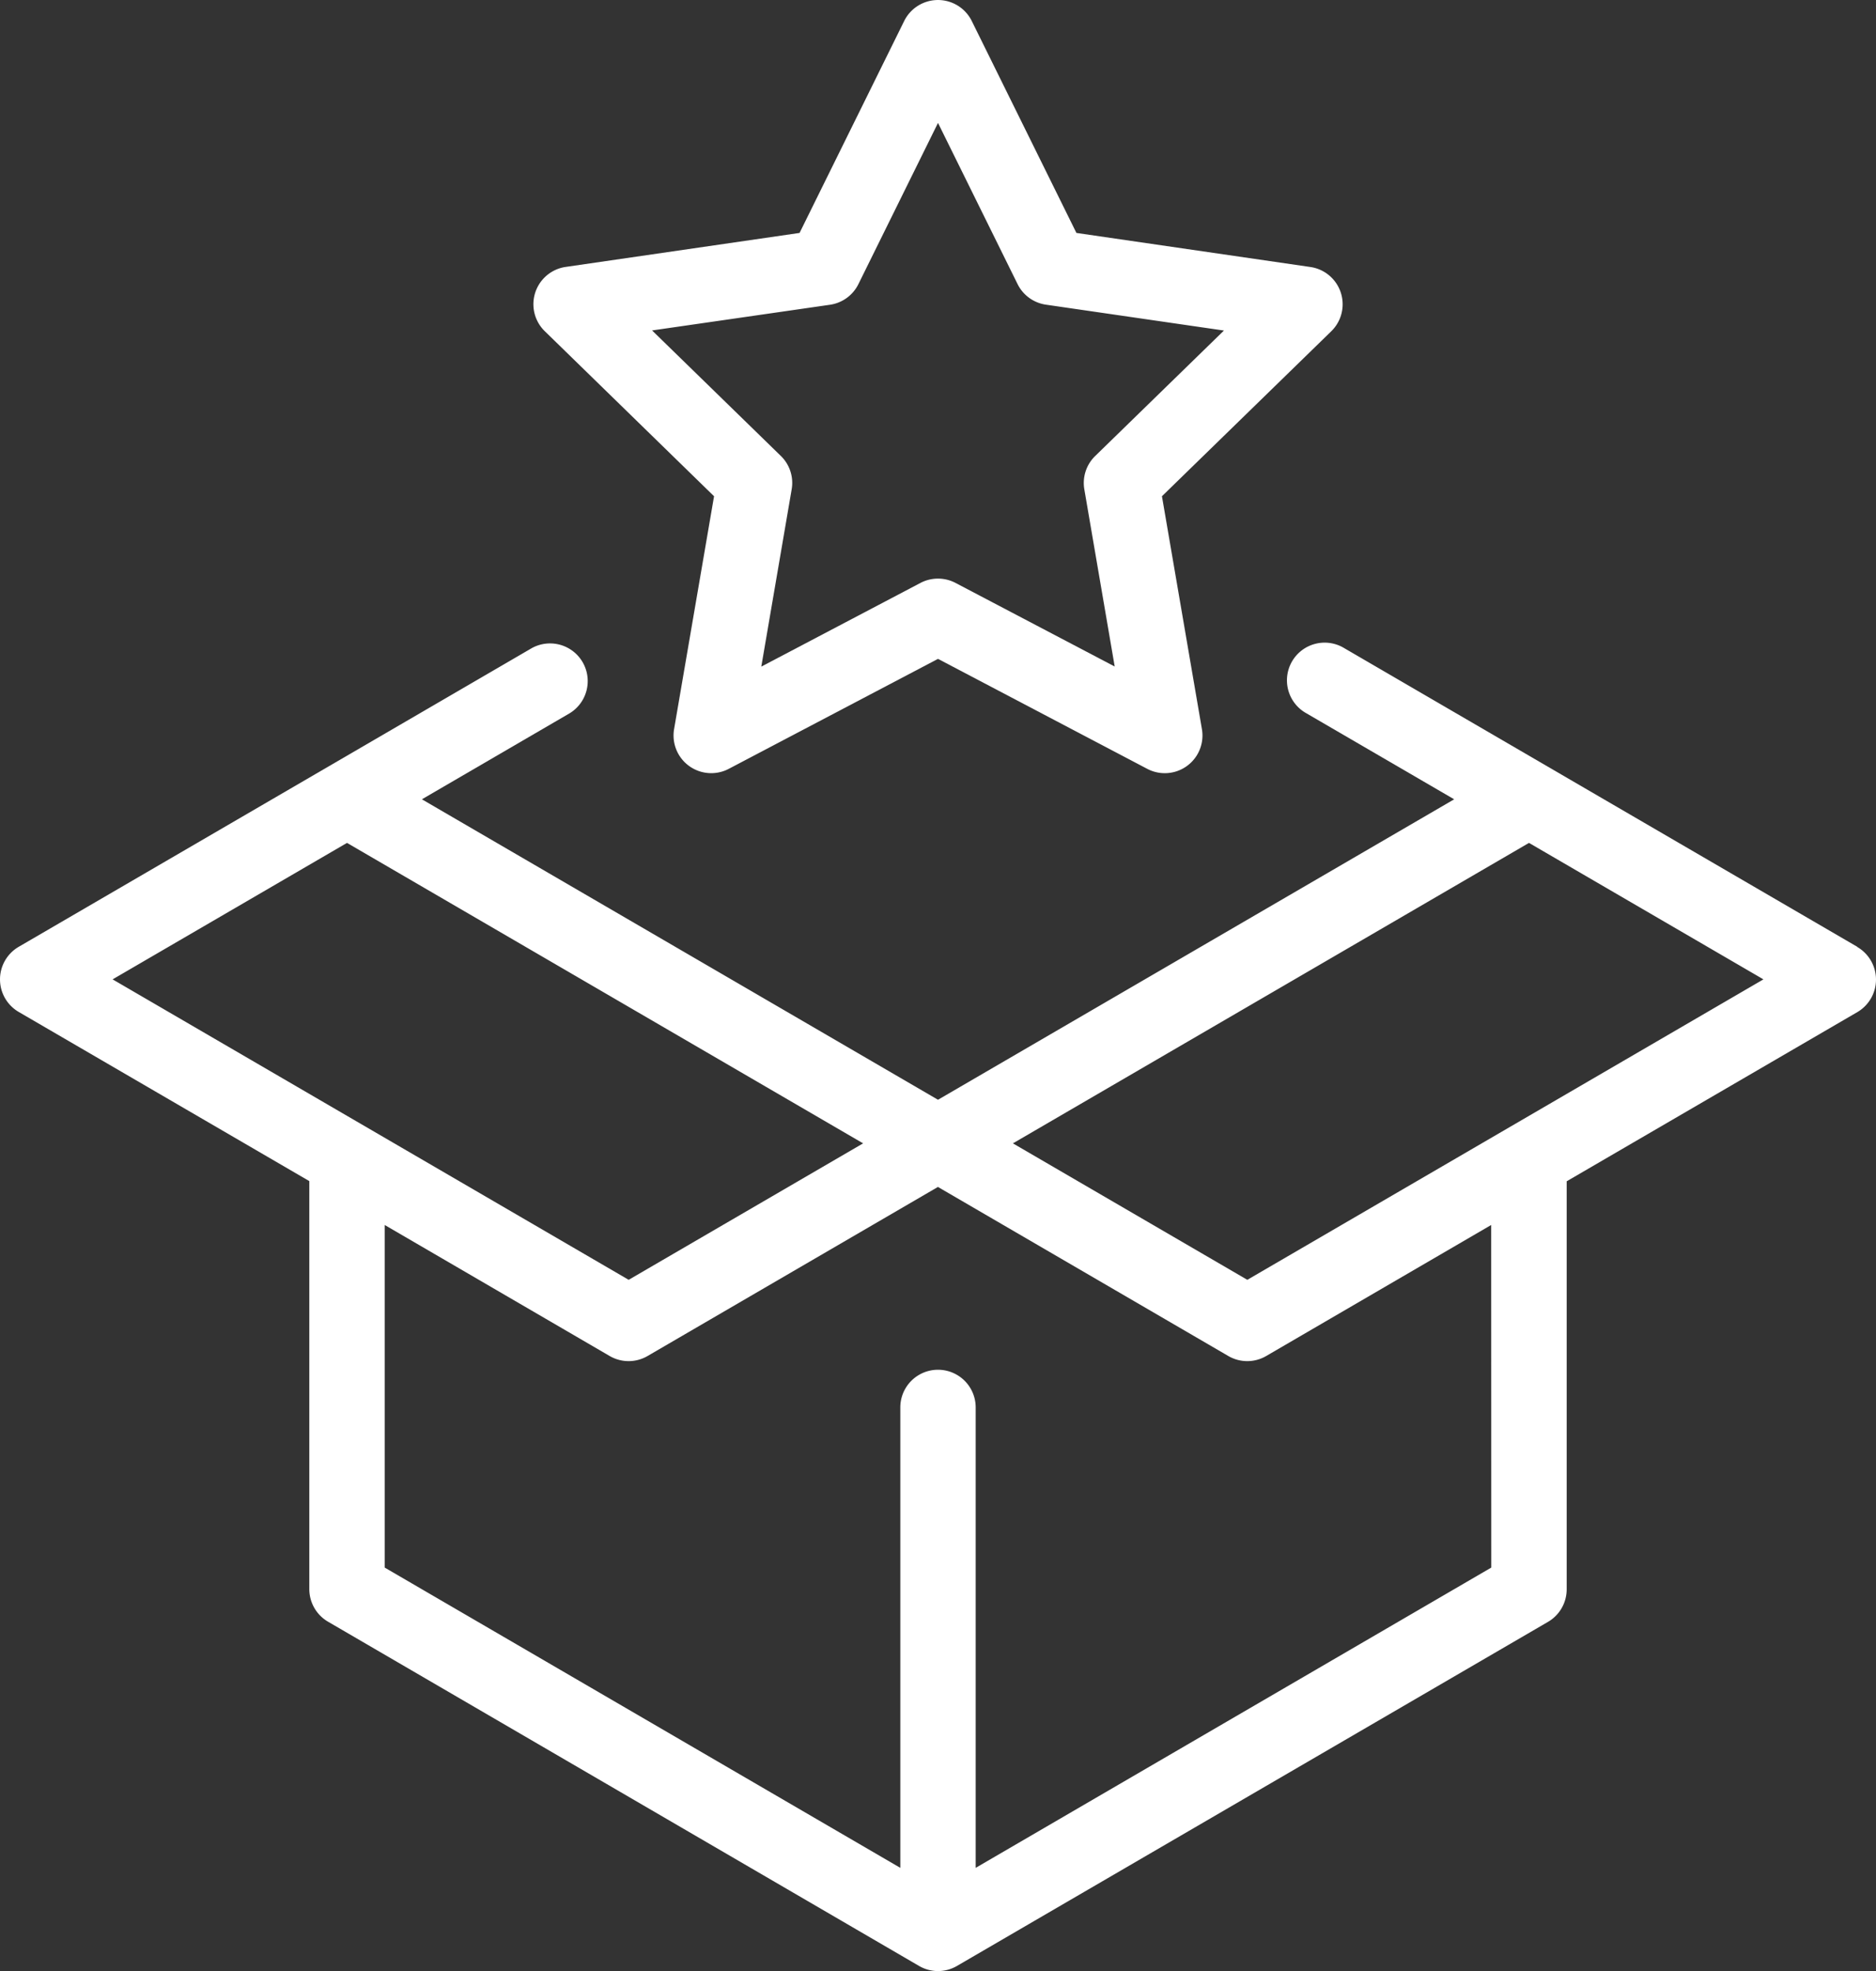 <svg xmlns="http://www.w3.org/2000/svg" viewBox="0 0 808.88 850"><rect x="0" y="0" width="808.88" height="850" fill="#333333" stroke="none"/><defs><style>.cls-1{fill:#fff;}</style></defs><g id="Livello_2" data-name="Livello 2"><g id="Layer_2" data-name="Layer 2"><path class="cls-1" d="M800.81,408.3,579.61,279.51a16.25,16.25,0,1,0-16.35,28.08L627,344.69,404.44,474.26,181.91,344.69l63.71-37.1a16.25,16.25,0,0,0-16.35-28.08L8.07,408.3a16.26,16.26,0,0,0,0,28.09l125.3,72.95v176a16.26,16.26,0,0,0,8.07,14L396.27,847.79a16.23,16.23,0,0,0,16.35,0L667.44,699.42a16.24,16.24,0,0,0,8.07-14v-176l125.3-72.95a16.26,16.26,0,0,0,0-28.09ZM149.62,363.49,372.15,493.06,271.07,551.91,48.55,422.34ZM643,676,420.69,805.49V606.94a16.25,16.25,0,0,0-32.5,0V805.49L165.87,676V528.26l97,56.5a16.23,16.23,0,0,0,16.35,0l125.19-72.9,125.2,72.9a16.23,16.23,0,0,0,16.35,0l97-56.5ZM537.81,551.91,436.74,493.06,659.26,363.49l101.08,58.85Z"/><path class="cls-1" d="M307.88,214,290.65,314.42a16.25,16.25,0,0,0,23.58,17.13l90.21-47.42,90.21,47.42a16.24,16.24,0,0,0,23.58-17.13L501,214l73-71.14a16.25,16.25,0,0,0-9-27.72L464.12,100.45,419,9.06a16.25,16.25,0,0,0-29.14,0l-45.11,91.39L243.9,115.11a16.25,16.25,0,0,0-9,27.72Zm50-82.58a16.26,16.26,0,0,0,12.24-8.89L404.44,53l34.32,69.53A16.23,16.23,0,0,0,451,131.39l76.73,11.15L472.2,196.66A16.22,16.22,0,0,0,467.53,211l13.1,76.43L412,251.38a16.29,16.29,0,0,0-15.12,0l-68.63,36.09L341.35,211a16.22,16.22,0,0,0-4.67-14.38l-55.52-54.12Z"/></g></g></svg>